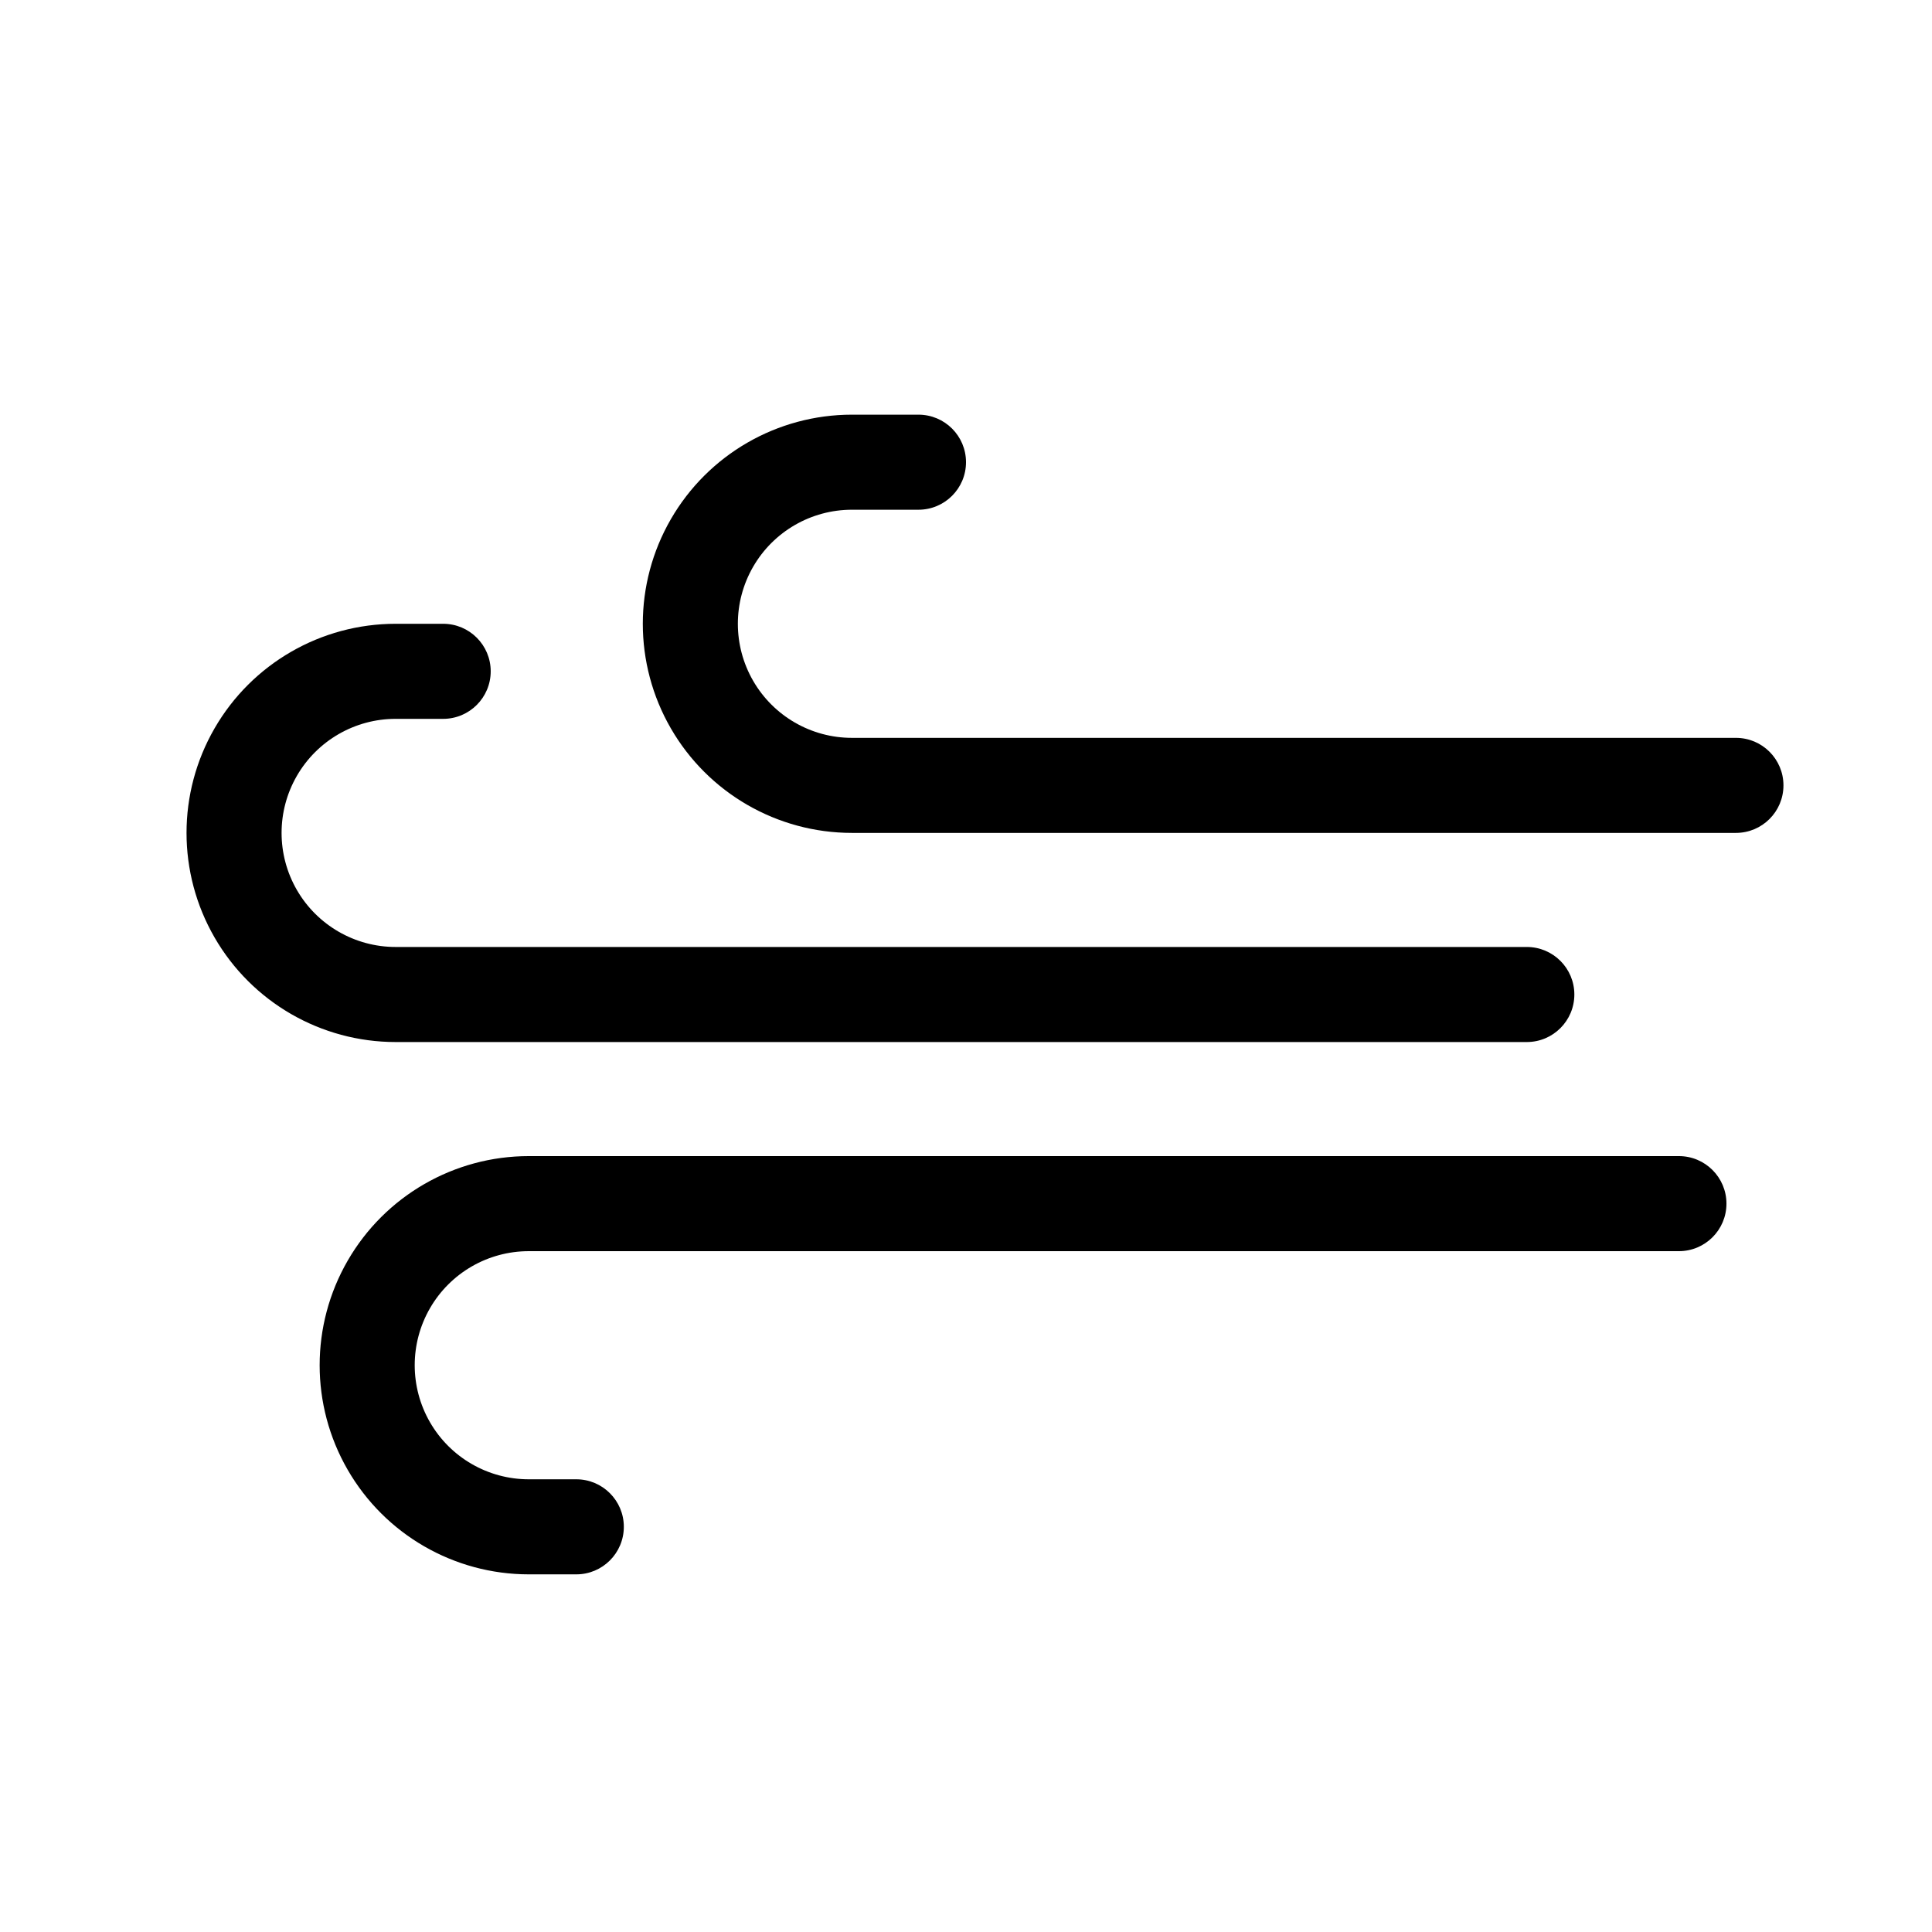 <?xml version="1.0" encoding="UTF-8"?>
<!-- Uploaded to: ICON Repo, www.svgrepo.com, Generator: ICON Repo Mixer Tools -->
<svg fill="#000000" width="800px" height="800px" version="1.1" viewBox="144 144 512 512" xmlns="http://www.w3.org/2000/svg">
 <g>
  <path d="m604.04 339.54h-234.27c-10.801 0-20.777-5.762-26.18-15.117-5.398-9.352-5.398-20.875 0-30.227 5.402-9.352 15.379-15.113 26.18-15.113h17.633c6.957 0 12.598-5.641 12.598-12.598s-5.641-12.594-12.598-12.594h-17.633c-19.801 0-38.094 10.562-47.992 27.707-9.902 17.148-9.902 38.273 0 55.422 9.898 17.145 28.191 27.707 47.992 27.707h234.27c6.953 0 12.594-5.637 12.594-12.594s-5.641-12.594-12.594-12.594z"/>
  <path d="m548.62 420.15c6.957 0 12.598-5.641 12.598-12.598 0-6.957-5.641-12.594-12.598-12.594h-299.77c-10.801 0-20.777-5.762-26.18-15.113-5.398-9.355-5.398-20.879 0-30.23 5.402-9.352 15.379-15.113 26.18-15.113h12.594c6.957 0 12.598-5.641 12.598-12.598 0-6.953-5.641-12.594-12.598-12.594h-12.594c-19.801 0-38.094 10.562-47.992 27.711-9.902 17.145-9.902 38.27 0 55.418 9.898 17.148 28.191 27.711 47.992 27.711z"/>
  <path d="m588.93 450.38h-304.8c-19.797 0-38.094 10.562-47.992 27.711-9.902 17.145-9.902 38.27 0 55.418 9.898 17.148 28.195 27.711 47.992 27.711h12.598c6.953 0 12.594-5.641 12.594-12.598 0-6.953-5.641-12.594-12.594-12.594h-12.598c-10.797 0-20.777-5.762-26.176-15.113-5.402-9.355-5.402-20.879 0-30.23 5.398-9.352 15.379-15.113 26.176-15.113h304.8c6.957 0 12.598-5.641 12.598-12.594 0-6.957-5.641-12.598-12.598-12.598z"/>
 </g>
</svg>